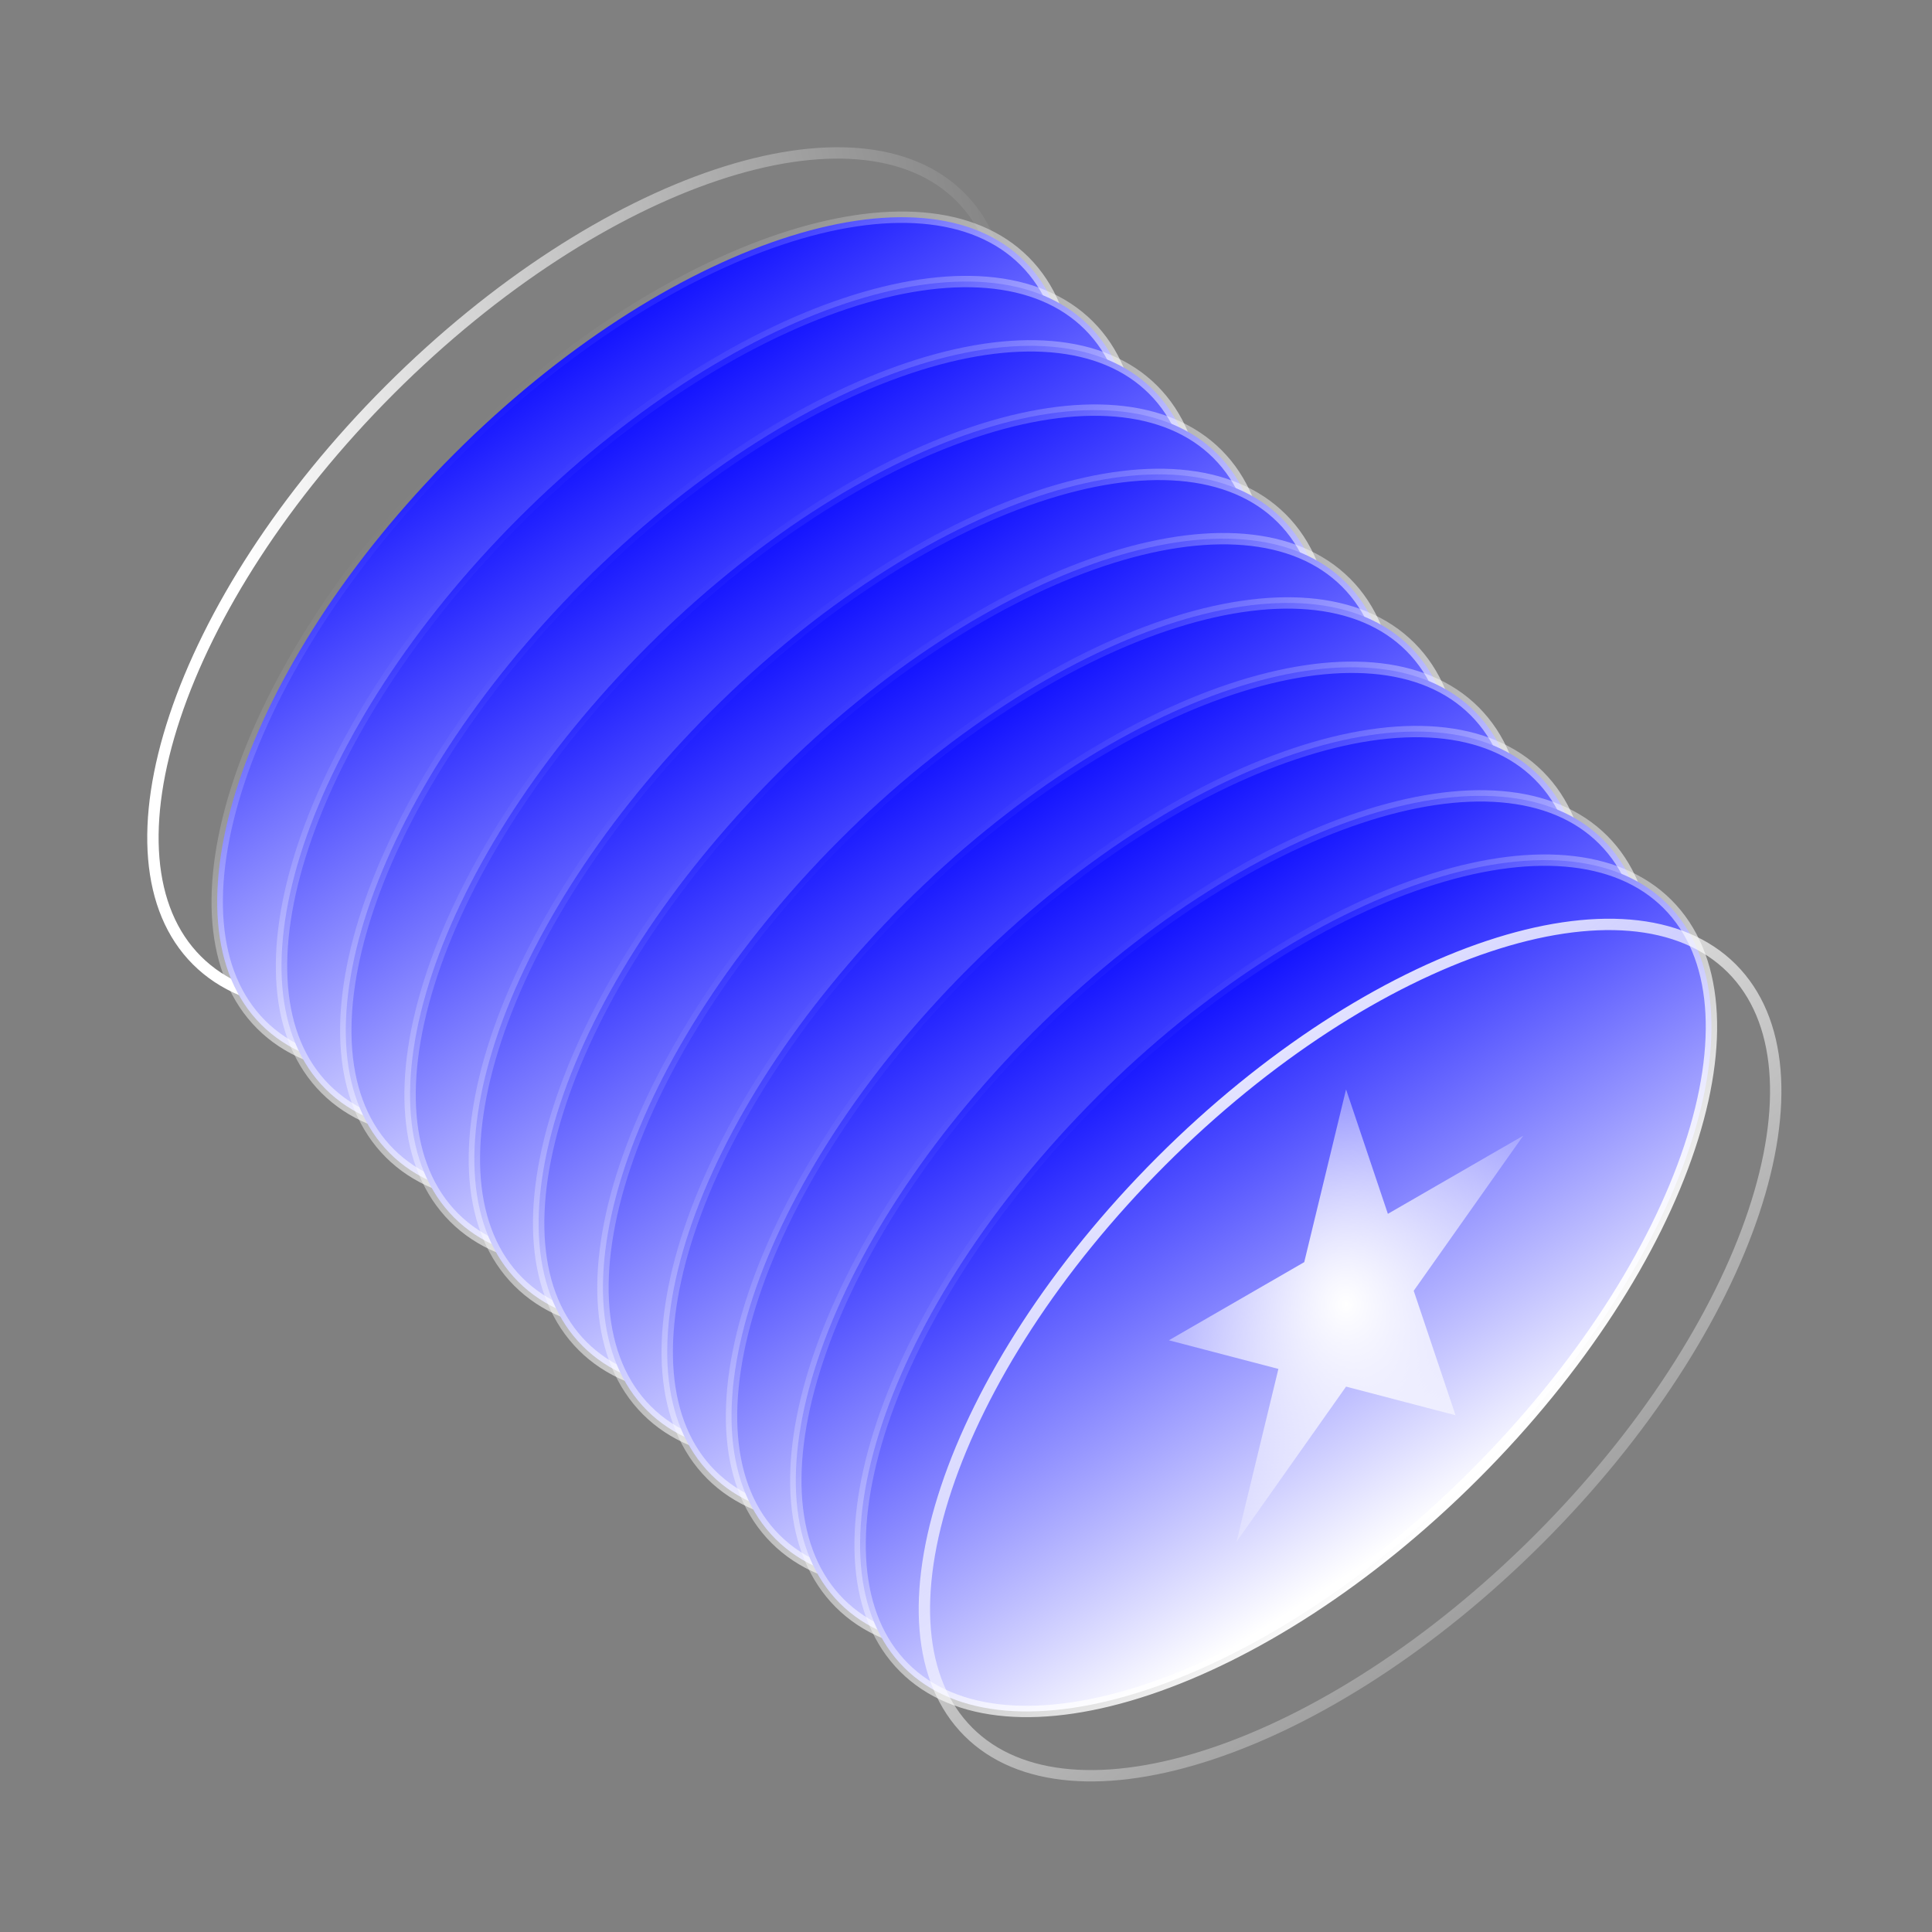 <?xml version="1.0" encoding="UTF-8"?> <svg xmlns="http://www.w3.org/2000/svg" width="85" height="85" viewBox="0 0 85 85" fill="none"><rect x="0" y="0" width="85" height="85" fill="#808080" stroke="none"/> <path d="M42.25 8.662C40.01 6.422 36.114 6.167 31.535 7.693C26.973 9.214 21.812 12.483 17.148 17.148C12.483 21.813 9.214 26.973 7.693 31.535C6.167 36.114 6.422 40.01 8.662 42.25C10.902 44.49 14.799 44.745 19.377 43.219C23.939 41.698 29.1 38.43 33.764 33.765C38.429 29.1 41.698 23.94 43.219 19.377C44.745 14.799 44.49 10.903 42.25 8.662Z" stroke="url(#paint0_linear_3109_1001)" stroke-width="0.5"></path> <path d="M45.078 11.491C42.838 9.25 38.942 8.995 34.363 10.522C29.801 12.042 24.641 15.311 19.976 19.976C15.311 24.641 12.042 29.801 10.521 34.363C8.995 38.942 9.25 42.838 11.491 45.078C13.731 47.318 17.627 47.573 22.205 46.047C26.768 44.526 31.928 41.258 36.593 36.593C41.258 31.928 44.526 26.768 46.047 22.205C47.573 17.627 47.318 13.731 45.078 11.491Z" fill="url(#paint1_linear_3109_1001)" stroke="url(#paint2_linear_3109_1001)" stroke-width="0.5"></path> <path d="M47.907 14.321C45.666 12.081 41.77 11.825 37.192 13.352C32.629 14.873 27.469 18.141 22.804 22.806C18.139 27.471 14.871 32.631 13.35 37.194C11.824 41.772 12.079 45.668 14.319 47.908C16.559 50.148 20.455 50.403 25.034 48.877C29.596 47.356 34.756 44.088 39.421 39.423C44.086 34.758 47.355 29.598 48.876 25.035C50.402 20.457 50.147 16.561 47.907 14.321Z" fill="url(#paint3_linear_3109_1001)" stroke="url(#paint4_linear_3109_1001)" stroke-width="0.5"></path> <path d="M50.735 17.149C48.495 14.909 44.599 14.654 40.02 16.18C35.458 17.701 30.297 20.969 25.633 25.634C20.968 30.299 17.699 35.459 16.178 40.022C14.652 44.6 14.907 48.496 17.147 50.736C19.387 52.977 23.284 53.232 27.862 51.705C32.425 50.185 37.585 46.916 42.25 42.251C46.914 37.586 50.183 32.426 51.704 27.863C53.23 23.285 52.975 19.389 50.735 17.149Z" fill="url(#paint5_linear_3109_1001)" stroke="url(#paint6_linear_3109_1001)" stroke-width="0.5"></path> <path d="M53.563 19.977C51.323 17.737 47.427 17.482 42.849 19.008C38.286 20.529 33.126 23.797 28.461 28.462C23.796 33.127 20.527 38.287 19.007 42.85C17.48 47.428 17.736 51.324 19.976 53.565C22.216 55.805 26.112 56.06 30.69 54.533C35.253 53.013 40.413 49.744 45.078 45.079C49.743 40.414 53.011 35.254 54.532 30.692C56.058 26.113 55.803 22.217 53.563 19.977Z" fill="url(#paint7_linear_3109_1001)" stroke="url(#paint8_linear_3109_1001)" stroke-width="0.5"></path> <path d="M56.392 22.805C54.151 20.565 50.255 20.31 45.677 21.836C41.114 23.357 35.954 26.625 31.289 31.29C26.625 35.955 23.356 41.115 21.835 45.678C20.309 50.256 20.564 54.153 22.804 56.393C25.044 58.633 28.94 58.888 33.519 57.362C38.081 55.841 43.242 52.572 47.906 47.907C52.571 43.243 55.84 38.082 57.361 33.52C58.887 28.941 58.632 25.045 56.392 22.805Z" fill="url(#paint9_linear_3109_1001)" stroke="url(#paint10_linear_3109_1001)" stroke-width="0.5"></path> <path d="M59.22 25.633C56.98 23.393 53.084 23.138 48.505 24.664C43.943 26.185 38.783 29.454 34.118 34.118C29.453 38.783 26.184 43.944 24.664 48.506C23.137 53.084 23.392 56.981 25.633 59.221C27.873 61.461 31.769 61.716 36.347 60.19C40.91 58.669 46.07 55.4 50.735 50.736C55.4 46.071 58.668 40.91 60.189 36.348C61.715 31.77 61.46 27.873 59.22 25.633Z" fill="url(#paint11_linear_3109_1001)" stroke="url(#paint12_linear_3109_1001)" stroke-width="0.5"></path> <path d="M62.049 28.461C59.809 26.221 55.912 25.966 51.334 27.492C46.771 29.013 41.611 32.282 36.946 36.947C32.282 41.611 29.013 46.772 27.492 51.334C25.966 55.913 26.221 59.809 28.461 62.049C30.701 64.289 34.597 64.544 39.176 63.018C43.738 61.497 48.898 58.228 53.563 53.564C58.228 48.899 61.497 43.739 63.018 39.176C64.544 34.598 64.289 30.701 62.049 28.461Z" fill="url(#paint13_linear_3109_1001)" stroke="url(#paint14_linear_3109_1001)" stroke-width="0.5"></path> <path d="M64.877 31.291C62.637 29.051 58.741 28.796 54.162 30.322C49.6 31.843 44.44 35.112 39.775 39.777C35.11 44.441 31.841 49.602 30.32 54.164C28.794 58.743 29.049 62.639 31.289 64.879C33.529 67.119 37.426 67.374 42.004 65.848C46.567 64.327 51.727 61.059 56.392 56.394C61.056 51.729 64.325 46.569 65.846 42.006C67.372 37.428 67.117 33.532 64.877 31.291Z" fill="url(#paint15_linear_3109_1001)" stroke="url(#paint16_linear_3109_1001)" stroke-width="0.5"></path> <path d="M67.705 34.12C65.465 31.879 61.569 31.624 56.991 33.151C52.428 34.671 47.268 37.94 42.603 42.605C37.938 47.27 34.67 52.43 33.149 56.992C31.623 61.571 31.878 65.467 34.118 67.707C36.358 69.947 40.254 70.202 44.833 68.676C49.395 67.155 54.555 63.887 59.22 59.222C63.885 54.557 67.153 49.397 68.674 44.834C70.201 40.256 69.945 36.36 67.705 34.12Z" fill="url(#paint17_linear_3109_1001)" stroke="url(#paint18_linear_3109_1001)" stroke-width="0.5"></path> <path d="M70.534 36.948C68.294 34.708 64.398 34.453 59.819 35.979C55.257 37.499 50.096 40.768 45.432 45.433C40.767 50.098 37.498 55.258 35.977 59.821C34.451 64.399 34.706 68.295 36.946 70.535C39.187 72.775 43.083 73.03 47.661 71.504C52.224 69.983 57.384 66.715 62.049 62.05C66.713 57.385 69.982 52.225 71.503 47.662C73.029 43.084 72.774 39.188 70.534 36.948Z" fill="url(#paint19_linear_3109_1001)" stroke="url(#paint20_linear_3109_1001)" stroke-width="0.5"></path> <path d="M73.362 39.776C71.122 37.536 67.226 37.281 62.648 38.807C58.085 40.328 52.925 43.596 48.26 48.261C43.595 52.926 40.327 58.086 38.806 62.649C37.28 67.227 37.535 71.123 39.775 73.363C42.015 75.603 45.911 75.859 50.489 74.332C55.052 72.811 60.212 69.543 64.877 64.878C69.542 60.213 72.811 55.053 74.331 50.49C75.858 45.912 75.602 42.016 73.362 39.776Z" fill="url(#paint21_linear_3109_1001)" stroke="url(#paint22_linear_3109_1001)" stroke-width="0.5"></path> <path d="M76.191 42.604C73.951 40.364 70.054 40.109 65.476 41.635C60.913 43.156 55.753 46.424 51.088 51.089C46.424 55.754 43.155 60.914 41.634 65.477C40.108 70.055 40.363 73.951 42.603 76.192C44.843 78.432 48.739 78.687 53.318 77.16C57.88 75.64 63.041 72.371 67.705 67.706C72.37 63.041 75.639 57.881 77.16 53.319C78.686 48.74 78.431 44.844 76.191 42.604Z" stroke="url(#paint23_linear_3109_1001)" stroke-width="0.5"></path> <path d="M59.221 47.928L61.061 53.404L67.015 49.967L62.198 56.789L64.038 62.266L59.221 61.005L54.404 67.828L56.244 60.227L51.426 58.967L57.381 55.529L59.221 47.928Z" fill="url(#paint24_radial_3109_1001)"></path> <defs> <linearGradient id="paint0_linear_3109_1001" x1="9.427" y1="19.927" x2="45.926" y2="11.927" gradientUnits="userSpaceOnUse"> <stop stop-color="white"></stop> <stop offset="1" stop-color="white" stop-opacity="0"></stop> </linearGradient> <linearGradient id="paint1_linear_3109_1001" x1="44.472" y1="3.472" x2="58.393" y2="25.345" gradientUnits="userSpaceOnUse"> <stop stop-color="#1515FF"></stop> <stop offset="0.943" stop-color="white"></stop> </linearGradient> <linearGradient id="paint2_linear_3109_1001" x1="36.77" y1="36.77" x2="19.799" y2="19.799" gradientUnits="userSpaceOnUse"> <stop stop-color="white"></stop> <stop offset="1" stop-color="white" stop-opacity="0"></stop> </linearGradient> <linearGradient id="paint3_linear_3109_1001" x1="47.3" y1="6.302" x2="61.221" y2="28.175" gradientUnits="userSpaceOnUse"> <stop stop-color="#1515FF"></stop> <stop offset="0.943" stop-color="white"></stop> </linearGradient> <linearGradient id="paint4_linear_3109_1001" x1="39.598" y1="39.6" x2="22.627" y2="22.629" gradientUnits="userSpaceOnUse"> <stop stop-color="white"></stop> <stop offset="1" stop-color="white" stop-opacity="0"></stop> </linearGradient> <linearGradient id="paint5_linear_3109_1001" x1="50.129" y1="9.13" x2="64.049" y2="31.003" gradientUnits="userSpaceOnUse"> <stop stop-color="#1515FF"></stop> <stop offset="0.943" stop-color="white"></stop> </linearGradient> <linearGradient id="paint6_linear_3109_1001" x1="42.426" y1="42.428" x2="25.456" y2="25.457" gradientUnits="userSpaceOnUse"> <stop stop-color="white"></stop> <stop offset="1" stop-color="white" stop-opacity="0"></stop> </linearGradient> <linearGradient id="paint7_linear_3109_1001" x1="52.957" y1="11.958" x2="66.878" y2="33.832" gradientUnits="userSpaceOnUse"> <stop stop-color="#1515FF"></stop> <stop offset="0.943" stop-color="white"></stop> </linearGradient> <linearGradient id="paint8_linear_3109_1001" x1="45.255" y1="45.256" x2="28.284" y2="28.285" gradientUnits="userSpaceOnUse"> <stop stop-color="white"></stop> <stop offset="1" stop-color="white" stop-opacity="0"></stop> </linearGradient> <linearGradient id="paint9_linear_3109_1001" x1="55.785" y1="14.786" x2="69.706" y2="36.66" gradientUnits="userSpaceOnUse"> <stop stop-color="#1515FF"></stop> <stop offset="0.943" stop-color="white"></stop> </linearGradient> <linearGradient id="paint10_linear_3109_1001" x1="48.083" y1="48.084" x2="31.113" y2="31.114" gradientUnits="userSpaceOnUse"> <stop stop-color="white"></stop> <stop offset="1" stop-color="white" stop-opacity="0"></stop> </linearGradient> <linearGradient id="paint11_linear_3109_1001" x1="58.614" y1="17.614" x2="72.535" y2="39.488" gradientUnits="userSpaceOnUse"> <stop stop-color="#1515FF"></stop> <stop offset="0.943" stop-color="white"></stop> </linearGradient> <linearGradient id="paint12_linear_3109_1001" x1="50.912" y1="50.912" x2="33.941" y2="33.942" gradientUnits="userSpaceOnUse"> <stop stop-color="white"></stop> <stop offset="1" stop-color="white" stop-opacity="0"></stop> </linearGradient> <linearGradient id="paint13_linear_3109_1001" x1="61.442" y1="20.443" x2="75.363" y2="42.316" gradientUnits="userSpaceOnUse"> <stop stop-color="#1515FF"></stop> <stop offset="0.943" stop-color="white"></stop> </linearGradient> <linearGradient id="paint14_linear_3109_1001" x1="53.74" y1="53.74" x2="36.77" y2="36.77" gradientUnits="userSpaceOnUse"> <stop stop-color="white"></stop> <stop offset="1" stop-color="white" stop-opacity="0"></stop> </linearGradient> <linearGradient id="paint15_linear_3109_1001" x1="64.271" y1="23.273" x2="78.191" y2="45.146" gradientUnits="userSpaceOnUse"> <stop stop-color="#1515FF"></stop> <stop offset="0.943" stop-color="white"></stop> </linearGradient> <linearGradient id="paint16_linear_3109_1001" x1="56.569" y1="56.571" x2="39.598" y2="39.6" gradientUnits="userSpaceOnUse"> <stop stop-color="white"></stop> <stop offset="1" stop-color="white" stop-opacity="0"></stop> </linearGradient> <linearGradient id="paint17_linear_3109_1001" x1="67.099" y1="26.101" x2="81.02" y2="47.974" gradientUnits="userSpaceOnUse"> <stop stop-color="#1515FF"></stop> <stop offset="0.943" stop-color="white"></stop> </linearGradient> <linearGradient id="paint18_linear_3109_1001" x1="59.397" y1="59.399" x2="42.426" y2="42.428" gradientUnits="userSpaceOnUse"> <stop stop-color="white"></stop> <stop offset="1" stop-color="white" stop-opacity="0"></stop> </linearGradient> <linearGradient id="paint19_linear_3109_1001" x1="69.928" y1="28.929" x2="83.848" y2="50.802" gradientUnits="userSpaceOnUse"> <stop stop-color="#1515FF"></stop> <stop offset="0.943" stop-color="white"></stop> </linearGradient> <linearGradient id="paint20_linear_3109_1001" x1="62.225" y1="62.227" x2="45.255" y2="45.256" gradientUnits="userSpaceOnUse"> <stop stop-color="white"></stop> <stop offset="1" stop-color="white" stop-opacity="0"></stop> </linearGradient> <linearGradient id="paint21_linear_3109_1001" x1="72.756" y1="31.757" x2="86.677" y2="53.63" gradientUnits="userSpaceOnUse"> <stop stop-color="#1515FF"></stop> <stop offset="0.943" stop-color="white"></stop> </linearGradient> <linearGradient id="paint22_linear_3109_1001" x1="65.054" y1="65.055" x2="48.083" y2="48.084" gradientUnits="userSpaceOnUse"> <stop stop-color="white"></stop> <stop offset="1" stop-color="white" stop-opacity="0"></stop> </linearGradient> <linearGradient id="paint23_linear_3109_1001" x1="49.426" y1="44.427" x2="74.426" y2="76.427" gradientUnits="userSpaceOnUse"> <stop stop-color="white"></stop> <stop offset="1" stop-color="white" stop-opacity="0"></stop> </linearGradient> <radialGradient id="paint24_radial_3109_1001" cx="0" cy="0" r="1" gradientUnits="userSpaceOnUse" gradientTransform="translate(59.221 57.391) rotate(90) scale(15.246 13.204)"> <stop stop-color="white"></stop> <stop offset="1" stop-color="white" stop-opacity="0"></stop> </radialGradient> </defs> </svg> 
